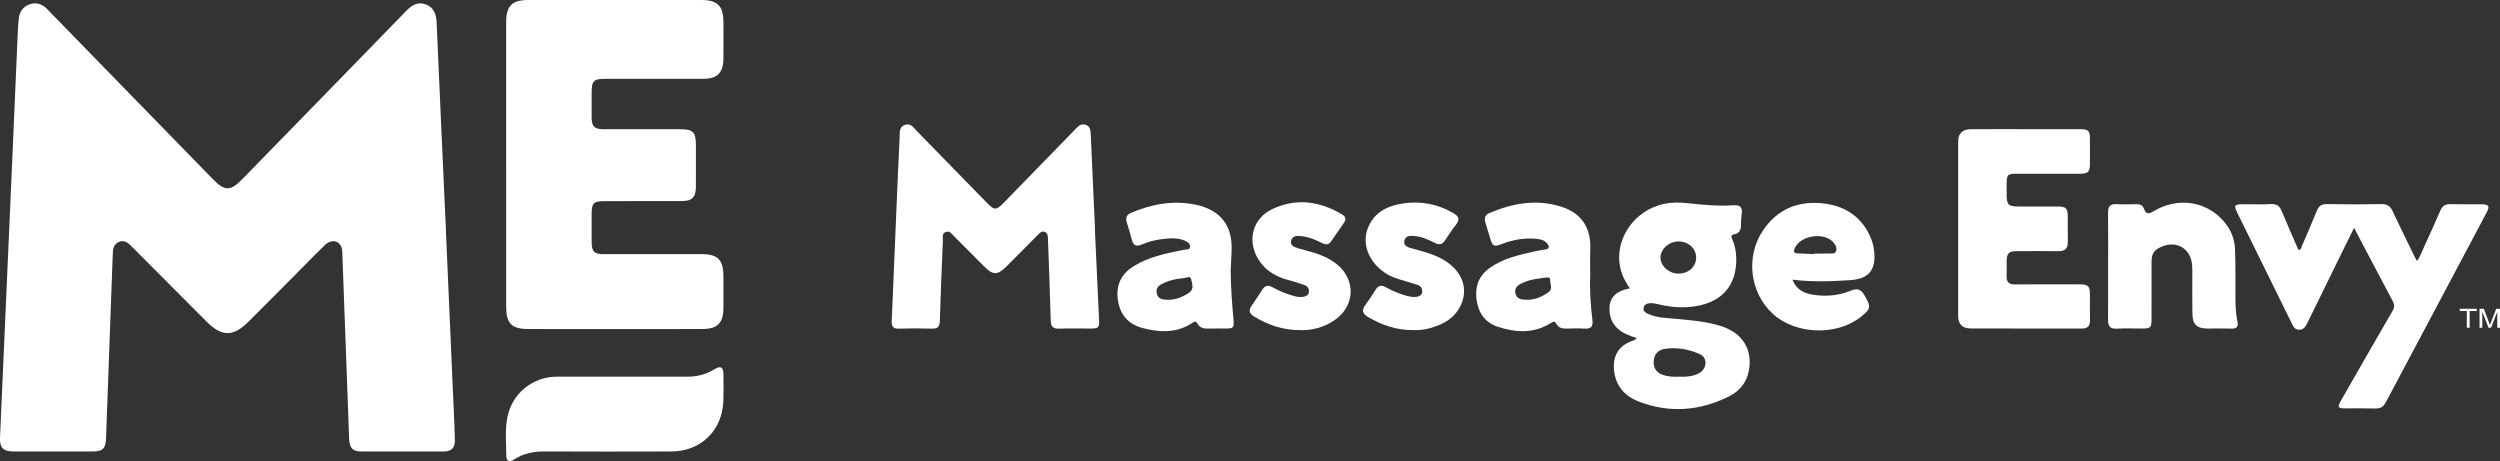 <?xml version="1.0" encoding="UTF-8"?>
<svg id="Layer_2" data-name="Layer 2" xmlns="http://www.w3.org/2000/svg" viewBox="0 0 1809.78 333.76">
  <rect x="0" y="0" width="1809.78" height="333.76" fill="#333333" stroke="none"/>
  <defs>
    <style>
      .cls-1 {
        fill-rule: evenodd;
      }

      .cls-1, .cls-2 {
        fill: #fff;
        stroke-width: 0px;
      }
    </style>
  </defs>
  <g id="Layer_1-2" data-name="Layer 1">
    <path class="cls-1" d="m322.8,167.17c1.9,43.27,3.8,86.54,5.68,129.81.31,7.16.65,14.32.81,21.48.12,5.77-2.34,8.34-8.11,8.36-20,.07-39.99.07-59.99,0-6-.02-8.2-2.65-8.44-9.22-1.61-44.45-3.25-88.91-4.9-133.36-.06-1.66-.05-3.4-.56-4.94-1.72-5.31-7.47-6.31-12.07-1.92-5.9,5.64-11.56,11.54-17.31,17.32-12.57,12.64-25.09,25.34-37.73,37.91-11.43,11.36-19.45,11.38-30.74.12-17.93-17.89-35.77-35.86-53.65-53.81-2.62-2.63-5.26-5.52-9.48-3.87-4.35,1.69-4.57,5.58-4.71,9.58-1.57,44.29-3.2,88.58-4.85,132.87-.27,7.32-2.46,9.33-9.88,9.34-19,.02-37.99.02-56.99,0-7.64,0-10.19-2.73-9.86-10.29,2.94-66.41,5.88-132.82,8.79-199.23,1.4-31.95,2.75-63.91,4.15-95.86.11-2.5.38-4.98.57-7.47.41-5.35,3.07-9.21,8.12-10.92,4.89-1.66,9.07-.02,12.65,3.68,13.79,14.25,27.65,28.42,41.49,42.62,26.17,26.85,52.32,53.71,78.52,80.53,8.46,8.66,12.58,8.54,21.14-.25,39.55-40.56,79.14-81.09,118.62-121.73,4.06-4.17,8.35-6.9,14.12-4.74,5.91,2.22,7.63,7.13,7.89,13.18,2.16,50.27,4.49,100.53,6.77,150.8-.02,0-.04,0-.06,0Z"/>
    <path class="cls-1" d="m366.42,119.16c0-34.33-.01-68.66,0-102.99,0-12.02,4.2-16.17,16.27-16.17,41.66,0,83.33,0,124.99,0,11.7,0,15.99,4.27,16.02,15.93.02,9,.07,18-.02,27-.1,9.62-4.56,14.08-14.16,14.1-23.66.05-47.33,0-70.99.03-8.85,0-10.23,1.39-10.25,10.07-.01,6-.04,12,.01,18,.06,6.34,2.03,8.37,8.41,8.39,18.5.06,37,.02,55.5.03,9.62,0,11.56,1.98,11.57,11.79,0,10,.03,20-.01,30-.03,7.48-2.71,10.2-10.29,10.22-18.66.06-37.33,0-55.99.03-7.69,0-9.16,1.45-9.19,8.96-.03,6.83-.03,13.67,0,20.5.04,7.12,1.78,8.93,8.84,8.94,23.5.02,47-.03,70.49-.03,12.09,0,16.06,4.05,16.08,16.27.01,7.67.04,15.33-.01,23-.06,10.49-4.32,14.88-14.92,14.93-22.16.11-44.33.05-66.49.05-20,0-40,.05-59.99-.04-11.96-.06-15.85-4.06-15.86-16-.02-34.33,0-68.66,0-102.99Z"/>
    <path class="cls-1" d="m792.59,165.79c.99,21.63,1.96,43.26,2.99,64.89.32,6.73.02,7.14-6.7,7.15-7.33.01-14.67-.21-21.99.08-4.5.18-6.14-1.29-6.26-5.93-.46-19.15-1.28-38.29-1.96-57.43-.02-.5-.02-1-.05-1.5-.12-1.99.02-4.23-2.22-5.14-2.26-.92-3.71.76-5.14,2.19-7.52,7.56-15.01,15.14-22.56,22.68-6.59,6.58-9.76,6.61-16.28.1-7.19-7.18-14.3-14.45-21.51-21.6-1.7-1.68-3.17-4.41-6.14-3.39-3.19,1.09-2.12,4.16-2.22,6.49-.8,19.31-1.59,38.62-2.21,57.93-.12,3.93-1.29,5.74-5.55,5.6-7.99-.26-16-.26-23.99,0-4.35.14-5.44-1.69-5.26-5.67,1.27-28.45,2.4-56.91,3.6-85.37.66-15.81,1.31-31.62,2.13-47.42.17-3.31-.62-7.41,3.68-9.02,4.3-1.62,6.32,1.94,8.69,4.35,16.9,17.26,33.74,34.58,50.61,51.87,5.64,5.78,6.87,5.79,12.48.03,16.86-17.3,33.71-34.61,50.56-51.92.58-.6,1.15-1.2,1.73-1.8,1.92-1.99,3.99-3.69,7-2.59,3.03,1.12,3.45,3.76,3.58,6.53.69,15.31,1.37,30.62,2.06,45.93.35,7.65.71,15.31,1.06,22.96-.04,0-.08,0-.12,0Z"/>
    <path class="cls-1" d="m1704.16,164.87c-5.81,11.81-11.09,22.52-16.34,33.23-5.79,11.8-11.54,23.61-17.35,35.4-1.26,2.55-2.53,5.17-6.04,5.18-3.62,0-4.53-2.85-5.77-5.38-13.01-26.41-26.05-52.82-39.04-79.24-2.68-5.46-2.18-6.18,3.99-6.2,6.83-.03,13.68.28,20.49-.11,4.31-.25,6.24,1.59,7.75,5.29,3.84,9.38,8,18.62,12.02,27.88,2.04-.15,2.03-1.77,2.49-2.84,3.64-8.39,7.32-16.76,10.72-25.25,1.42-3.54,3.32-5.16,7.38-5.08,13.16.25,26.32.22,39.48.02,4.07-.06,6.37,1.35,8.09,5.06,5.03,10.86,10.39,21.57,15.63,32.34.55,1.14,1.17,2.25,1.98,3.82,2.87-3.95,4.12-8.09,5.91-11.94,3.78-8.14,7.52-16.31,11.02-24.58,1.45-3.43,3.61-4.76,7.28-4.67,7.49.18,14.99,0,22.49.07,5.32.05,6.21,1.38,3.81,5.9-24.34,45.85-48.75,91.67-73.06,137.53-1.71,3.22-3.93,4.51-7.56,4.4-7.16-.21-14.33-.03-21.49-.07-5.84-.03-6.21-.67-3.2-5.95,12.31-21.52,24.62-43.05,37.09-64.48,1.52-2.62,1.66-4.51.21-7.21-9.26-17.29-18.31-34.68-28.01-53.14Z"/>
    <path class="cls-1" d="m1184.8,244.67c-11.2-3.21-19.81-8.72-19.69-21.42.09-9.01,6.28-12.95,14.7-14.49-1.46-2.45-2.86-4.49-3.95-6.68-10.53-21,2.32-47.18,26.33-53.89,6.9-1.93,13.87-1.75,20.83-.98,10.61,1.17,21.23,2.1,31.9,1.39,4.48-.3,6.64,1.21,5.94,6-.41,2.79-.52,5.64-.56,8.47-.05,3.37-1.15,5.88-4.77,6.5-2.46.42-2.36,1.7-1.56,3.53,2.22,5.12,3.07,10.51,2.93,16.07-.44,16.96-9.57,28.11-26.15,31.86-9.77,2.21-19.52,1.75-29.22-.53-2.43-.57-4.86-1.26-7.38-1-2.12.22-3.94,1.08-4.34,3.42-.39,2.24,1.21,3.33,2.91,4.14,6.8,3.23,14.24,3.11,21.49,3.82,10.45,1.03,20.93,1.89,31.01,4.96,16.3,4.97,23.89,17.27,20.68,33.07-1.68,8.29-6.8,14.27-13.98,17.89-21.25,10.74-43.37,12.47-65.7,3.84-10.45-4.04-17.14-11.89-17.87-23.73-.61-9.73,3.52-16.27,12.54-19.93,1.2-.49,2.68-.45,3.91-2.33Zm30.21,28c5.19.21,10.19-.03,14.73-2.38,6.08-3.15,6.72-11.25.77-13.93-8.05-3.64-16.79-5.19-25.66-3.75-5.07.82-7.69,4.51-7.73,9.49-.04,5.01,2.58,8.07,7.23,9.47,3.52,1.06,7.16,1.34,10.66,1.11Zm-.55-74.61c7.22.36,13.16-4.56,13.39-11.09.23-6.5-4.85-11.71-11.86-12.17-7.05-.46-13.72,4.99-13.93,11.38-.21,6.01,5.57,11.54,12.4,11.88Z"/>
    <path class="cls-1" d="m1466.61,93.53c13.16,0,26.33-.03,39.49,0,5.64.02,6.76,1.12,6.83,6.69.07,6.16.05,12.33,0,18.5-.05,5.73-1.32,7.02-7.12,7.04-15.33.04-30.66,0-45.99.02-6.53,0-7.14.64-7.18,7.14-.02,2.83-.02,5.67,0,8.5.05,6.71,1.42,8.06,8.34,8.07,9.66.02,19.33-.02,28.99.02,5.51.03,6.86,1.33,6.91,6.7.06,6.33-.05,12.66.04,18.99.06,4.62-2.07,6.66-6.68,6.62-10.16-.1-20.33-.05-30.49-.01-5.51.02-7.01,1.56-7.1,7.16-.06,3.67.1,7.34-.04,11-.15,4.27,1.76,5.95,6.01,5.92,15.5-.12,30.99-.05,46.49-.04,6.73,0,7.79,1.08,7.82,7.85.02,6-.08,12,.03,17.99.07,4.09-1.47,6.17-5.84,6.16-26.83-.07-53.65,0-80.48-.07-5.92-.01-9.09-3.04-9.1-8.86-.07-42.15-.07-84.31,0-126.46.01-5.88,3.13-8.86,9.07-8.91,13.33-.11,26.66-.03,39.99-.04Z"/>
    <path class="cls-1" d="m450.8,272.67c15.49,0,30.98-.05,46.47.02,7.17.03,13.82-1.54,19.94-5.37,4.44-2.77,6.41-1.7,6.49,3.52.1,6.49.17,13-.06,19.49-.73,21.28-16.31,36.43-37.67,36.5-30.48.1-60.96.11-91.44-.03-8.04-.04-15.5,1.34-22.33,5.8-3.4,2.22-5.74,1.18-5.71-2.66.08-9.47-1.1-19.01.9-28.4,3.59-16.85,18.18-28.73,35.42-28.84,15.99-.1,31.98-.02,47.97-.02v-.02Z"/>
    <path class="cls-1" d="m1526.1,192.46c0-12.83.1-25.65-.06-38.48-.06-4.44,1.46-6.45,6.11-6.19,4.82.27,9.66.14,14.49.03,2.64-.06,4.49.76,5.42,3.37,1.34,3.71,3.18,4.02,6.7,1.87,16.85-10.29,36.97-7.83,49.81,5.76,5.7,6.03,9.07,13.24,9.39,21.49.41,10.48.27,20.98.29,31.47.01,7-.09,14,1.45,20.89.79,3.53-.3,5.35-4.3,5.21-5.82-.2-11.66-.02-17.49-.06-7.57-.06-10.66-2.92-10.8-10.5-.17-9.66-.04-19.32-.06-28.98,0-2.16,0-4.33-.17-6.49-.86-11.69-10.9-17.85-21.76-13.39-5.83,2.39-7.58,5-7.58,11.33,0,13.83.03,27.65-.02,41.47-.02,5.89-.74,6.55-6.64,6.57-6.16.02-12.34-.28-18.48.09-5.03.3-6.4-1.97-6.36-6.48.12-12.99.04-25.98.04-38.98Z"/>
    <path class="cls-1" d="m890.91,196.23c.17,13.27,1.05,24.21,2.04,35.15.54,5.93.04,6.41-5.66,6.44-4,.02-8-.11-11.99.04-3.52.13-6.7-.27-8.56-3.74-1.09-2.03-2.26-1.23-3.61-.34-11.55,7.57-24.06,6.95-36.53,3.53-10.54-2.9-16.32-10.46-17.51-21.34-1.1-10.13,2.94-17.87,11.48-23.21,11.09-6.94,23.72-9.35,36.27-11.9,1.7-.34,4.24.25,4.61-1.93.41-2.41-1.77-3.89-3.78-4.73-5.93-2.48-12.12-1.67-18.22-.84-4.46.61-8.77,1.95-12.94,3.66-3.61,1.47-6.04,1-7.09-3.25-1.08-4.34-2.48-8.61-3.76-12.9-.96-3.21-.09-5.41,3.14-6.78,14.88-6.33,30.23-9.21,46.29-6,18.66,3.73,27.57,15.51,26.45,34.46-.32,5.32-.5,10.64-.64,13.69Zm-45.19,20.77c5.5.04,10.32-1.99,14.86-4.91,4.15-2.68,2.34-6.75,1.73-9.95-.53-2.78-3.64-.92-5.59-.77-4.64.34-9.17,1.3-13.47,3.14-3.51,1.5-6.91,3.35-5.87,7.93.98,4.31,4.72,4.55,8.34,4.56Z"/>
    <path class="cls-1" d="m1151.2,198.89c-.55,11.01.26,21.98,1.59,32.9.57,4.68-1.17,6.4-5.8,6.1-4.15-.27-8.33-.17-12.49-.03-3.38.12-6.32-.4-8.05-3.72-1.02-1.95-2.19-1.3-3.64-.38-12.28,7.79-25.33,7.1-38.42,2.83-9.28-3.03-14.23-10.04-15.5-19.62-1.26-9.54,1.64-17.45,9.67-23.1,9.78-6.88,21.19-9.39,32.57-11.94,2.43-.55,4.91-.9,7.37-1.3,3.38-.55,3.25-2.3,1.44-4.44-1.95-2.31-4.69-3.04-7.58-3.32-8.63-.82-16.92.64-24.99,3.69-6.11,2.31-6.84,1.9-8.74-4.43-1.1-3.67-2.16-7.35-3.32-11-1-3.17-.36-5.52,2.91-6.91,16.7-7.1,33.83-10.2,51.59-4.73,14.96,4.61,22.05,15.32,21.41,30.92-.25,6.15-.04,12.32-.04,18.49Zm-45.71,18.11c5.72.08,10.65-2.15,15.24-5.27,3.64-2.48,1.39-6.05,1.42-9.16.02-1.93-1.59-1.84-2.92-1.66-5.57.77-11.2,1.27-16.41,3.63-3.28,1.49-6.66,3.2-5.86,7.51.85,4.6,4.71,4.97,8.54,4.94Z"/>
    <path class="cls-1" d="m1297.58,202.45c3.37,8.39,9.86,10.3,16.71,11.17,8.71,1.1,17.35.18,25.49-3.19,4.5-1.86,7.24-1.23,9.81,3.16,5.06,8.65,5.01,9.94-3.12,16.25-17.33,13.45-46.82,12.25-63.01-2.56-16.61-15.19-19.99-41.18-7.38-60.2,10.01-15.09,24.59-21.61,42.47-19.96,15.8,1.46,28.15,8.7,35.09,23.6,1.77,3.8,2.83,7.8,3.19,12.01,1.11,13.07-4.36,19.21-17.41,20.07-13.64.9-27.25,1.42-41.84-.34Zm15.74-18.49c0-.14,0-.27,0-.41,3.65,0,7.31.12,10.96-.05,1.71-.08,3.99.51,4.84-1.64.87-2.2-.15-4.24-1.53-6-6.38-8.12-24.06-5.75-28.33,3.73-1.09,2.42-.87,3.75,2.12,3.84,3.98.12,7.96.34,11.95.52Z"/>
    <path class="cls-1" d="m1023.92,238.97c-13.34.2-23.79-3.76-33.71-9.57-3.78-2.21-4.65-4.79-1.88-8.52,2.68-3.6,5.11-7.39,7.51-11.19,1.86-2.94,4.05-3.55,7.14-1.84,4.95,2.75,10.18,4.91,15.65,6.39,5.93,1.61,10.53.59,10.86-2.63.57-5.52-4.35-5.53-7.7-6.71-5.78-2.03-11.9-3.04-17.29-6.21-13.05-7.66-19.12-21.59-14.21-33.77,4.64-11.51,14.46-16.12,25.87-17.72,12.74-1.79,24.8.55,36.02,7.13,3.93,2.31,4.79,4.53,1.86,8.27-2.87,3.66-5.45,7.55-7.98,11.47-1.92,2.97-4.14,3.36-7.2,1.84-4.62-2.29-9.3-4.55-14.54-5.02-3.17-.29-6.99-.59-7.71,3.52-.69,3.93,2.96,4.65,5.83,5.48,7.34,2.11,14.79,3.85,21.57,7.61,13.1,7.25,18.88,19.44,14.3,31.47-4.11,10.81-13.08,15.91-23.67,18.73-4.05,1.08-8.2,1.32-10.73,1.28Z"/>
    <path class="cls-1" d="m942.02,238.98c-13.58.15-24.2-3.83-34.21-9.88-3.41-2.06-4.1-4.46-1.72-7.82,2.7-3.8,5.24-7.71,7.76-11.64,1.88-2.93,4.12-3.49,7.18-1.78,5.1,2.85,10.5,5.07,16.14,6.55,5.58,1.47,10.06.22,10.37-2.88.51-5.21-4.18-5.31-7.34-6.54-3.54-1.38-7.35-2.06-10.96-3.29-7.63-2.59-14-7-18.3-13.95-8.37-13.53-4.21-29.66,10.17-36.42,17.36-8.16,34.35-5.72,50.54,3.95,2.39,1.43,3.07,3.4,1.35,5.87-3.14,4.51-6.3,9.01-9.37,13.56-1.8,2.66-3.98,2.51-6.52,1.27-3.59-1.75-7.21-3.48-11.14-4.36-1.61-.36-3.25-.67-4.9-.78-2.79-.19-5.67.12-6.4,3.39-.78,3.51,2.15,4.55,4.69,5.37,3.79,1.22,7.7,2.1,11.51,3.25,5.78,1.74,11.26,4.16,16.09,7.81,14.82,11.18,14.32,30.89-1.06,41.26-7.72,5.21-16.35,7.25-23.87,7.07Z"/>
    <g>
      <path class="cls-2" d="m1785.74,237.25v-12.1h-5.11v-1.62h12.3v1.62h-5.13v12.1h-2.05Z"/>
      <path class="cls-2" d="m1794.97,237.25v-13.72h3.09l3.67,9.72c.34.9.59,1.58.74,2.03.18-.5.45-1.23.83-2.2l3.72-9.55h2.76v13.72h-1.98v-11.49l-4.51,11.49h-1.85l-4.49-11.68v11.68h-1.98Z"/>
    </g>
  </g>
</svg>